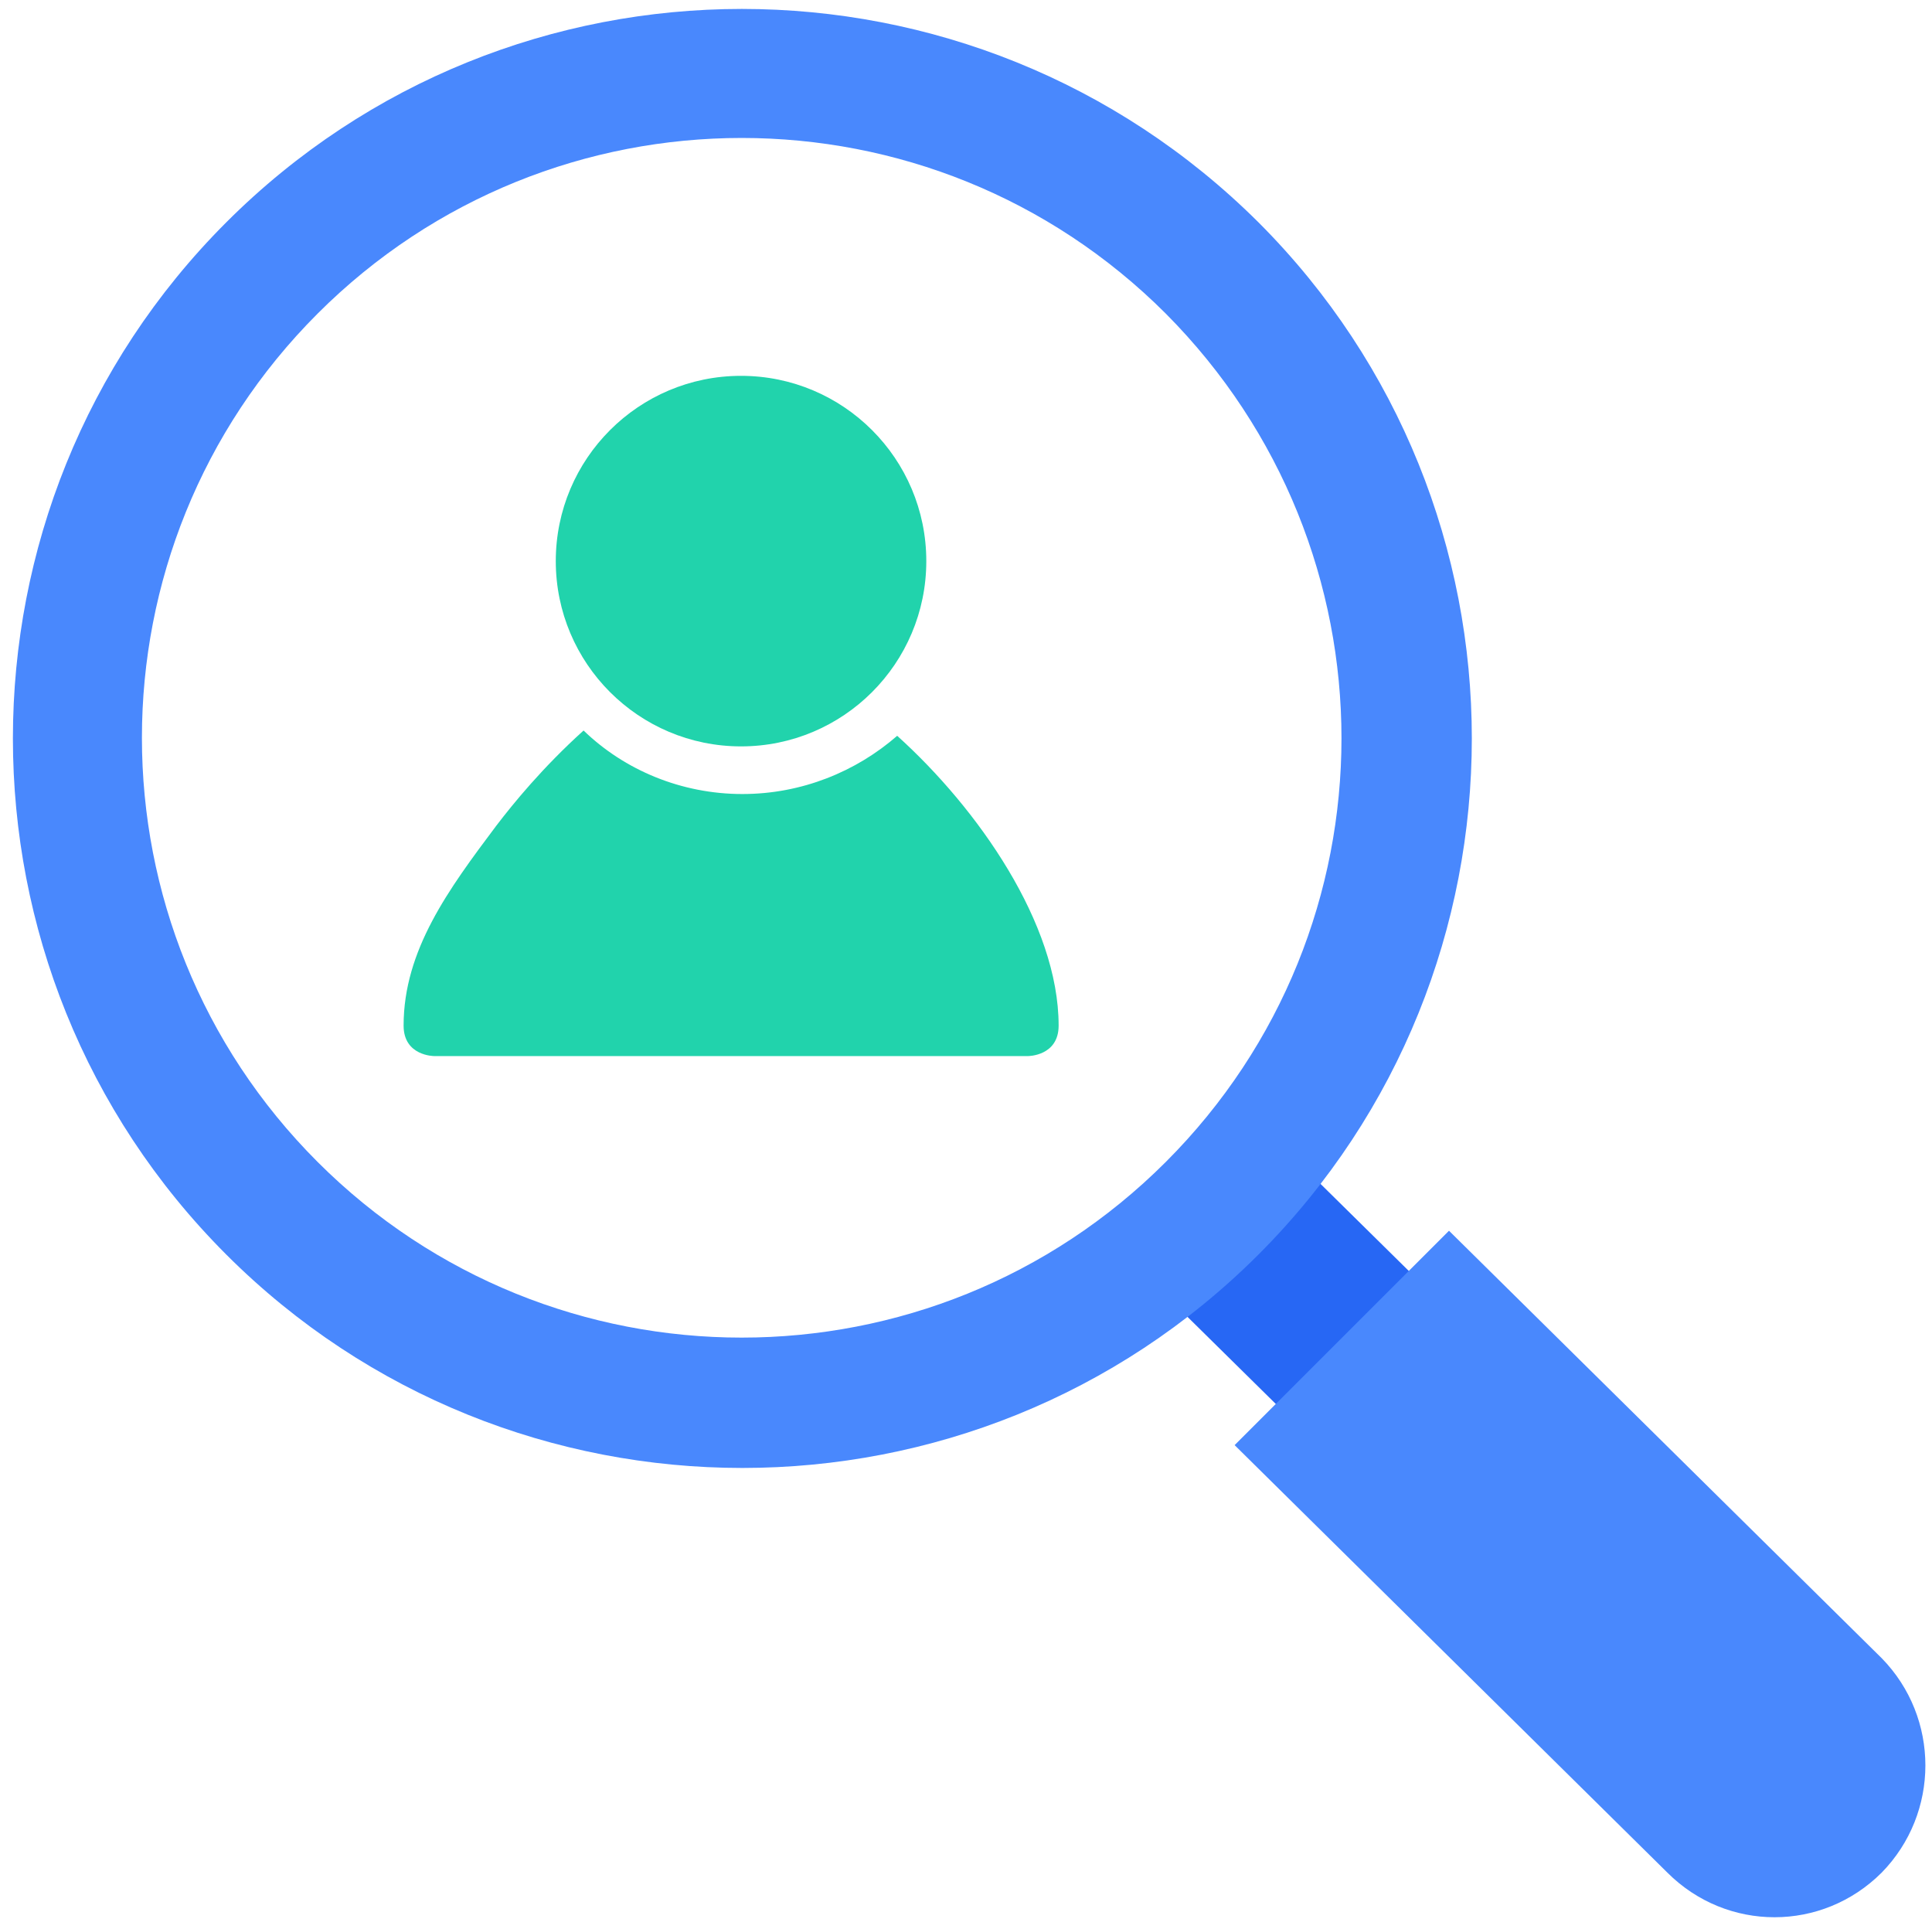 <?xml version="1.0" encoding="UTF-8"?>
<svg width="146px" height="145px" viewBox="0 0 146 145" version="1.1" xmlns="http://www.w3.org/2000/svg" xmlns:xlink="http://www.w3.org/1999/xlink">
    <!-- Generator: Sketch 51.2 (57519) - http://www.bohemiancoding.com/sketch -->
    <title>Search_User</title>
    <desc>Created with Sketch.</desc>
    <defs></defs>
    <g id="Page-1" stroke="none" stroke-width="1" fill="none" fill-rule="evenodd">
        <g id="Search_User" fill-rule="nonzero">
            <g id="Group">
                <polygon id="Shape" fill="#2767F4" points="126.5 115.8 116.5 125.9 87.5 97.3 97.5 87.2"></polygon>
                <path d="M17.1,16.8 C-4.4,38.3 -4.4,73.3 17.1,94.8 C38.6,116.3 73.6,116.3 95.1,94.8 C116.6,73.3 116.6,38.3 95.1,16.8 C73.5,-4.7 38.6,-4.7 17.1,16.8 Z M88.1,87.8 C70.4,105.5 41.7,105.5 24,87.8 C6.3,70.1 6.3,41.4 24,23.7 C41.7,6 70.4,6 88.1,23.7 C105.8,41.5 105.8,70.1 88.1,87.8 Z" id="Shape" fill="#4988FD"></path>
                <path d="M142.2,141.5 C137.7,146 130.5,146 126,141.5 L93.3,109.2 L109.5,93 L142.2,125.3 C146.6,129.8 146.6,137 142.2,141.5 Z" id="Shape" fill="#4988FD"></path>
            </g>
            <path d="M80,77.5 C80,79.8 77.7,79.8 77.7,79.8 L32.8,79.8 C32.8,79.8 30.5,79.8 30.5,77.5 C30.5,71.8 33.9,67.2 37.5,62.4 C38.8,60.7 41,58 44.1,55.2 C47.2,58.2 51.5,60 56.1,60 C60.6,60 64.7,58.3 67.8,55.6 C73.9,61.1 80,69.8 80,77.5 Z" id="Shape" fill="#21D3AC"></path>
            <circle id="Oval" fill="#21D3AC" cx="56" cy="42.4" r="14"></circle>
        </g>
    </g>
</svg>